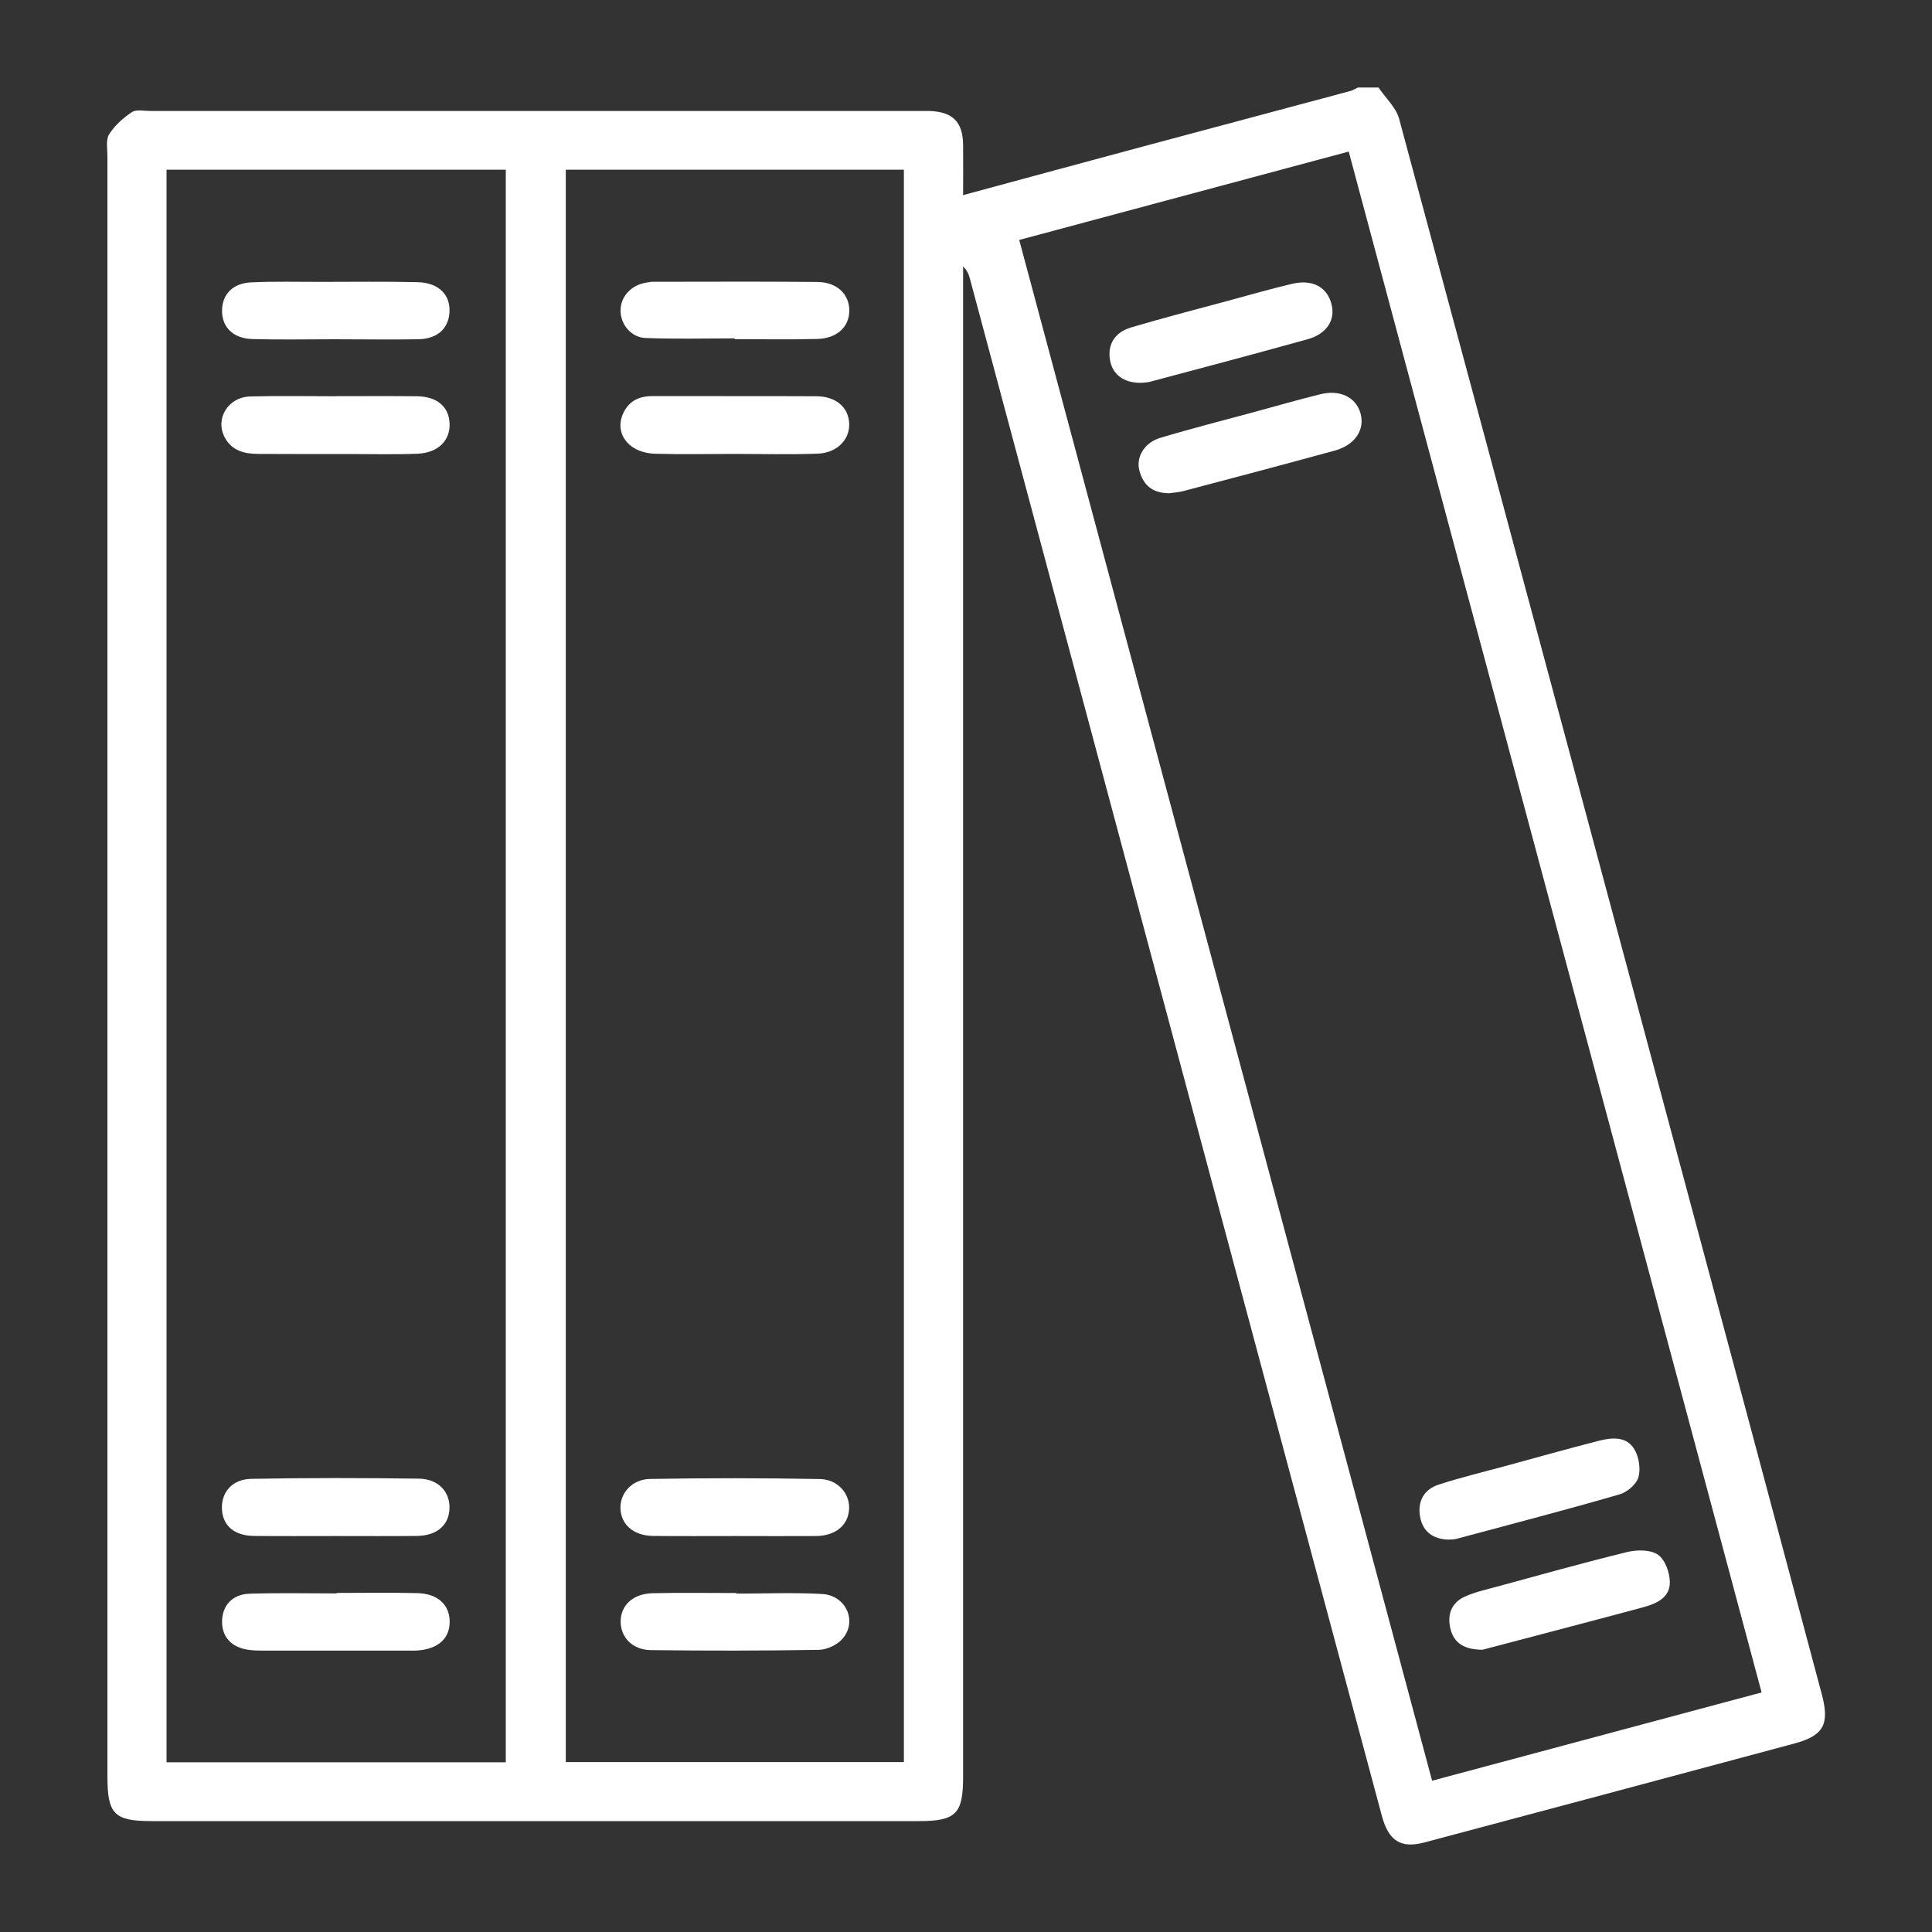 <?xml version="1.0" encoding="utf-8"?>
<!-- Generator: Adobe Illustrator 24.0.1, SVG Export Plug-In . SVG Version: 6.00 Build 0)  -->
<svg version="1.1" id="Layer_1" xmlns="http://www.w3.org/2000/svg" xmlns:xlink="http://www.w3.org/1999/xlink" x="0px" y="0px"
	 viewBox="0 0 200 200" style="enable-background:new 0 0 200 200;" xml:space="preserve">
<rect x="0" y="0" width="200" height="200" fill="#333333" stroke="none"/>
<style type="text/css">
	.st0{fill:#FFFFFF;}
	.st1{fill:none;}
</style>
<g>
	<path class="st0" d="M142.7,9.06c0.73,1.08,1.82,2.06,2.14,3.25c11.99,44.48,23.92,88.99,35.85,133.49
		c2.64,9.86,5.27,19.72,7.9,29.58c0.83,3.12,0.2,4.29-2.84,5.11c-12.76,3.43-25.53,6.84-38.3,10.24c-2.43,0.65-3.7-0.16-4.4-2.75
		c-4.74-17.66-9.47-35.33-14.21-52.99c-9.48-35.39-18.96-70.77-28.44-106.16c-0.12-0.43-0.28-0.85-0.7-1.24c0,0.67,0,1.34,0,2.02
		c0,51.45,0,102.91,0,154.36c0,3.79-0.75,4.55-4.56,4.55c-26.47,0-52.93,0-79.4,0c-3.93,0-4.62-0.7-4.62-4.68
		c0-55.89,0-111.79,0-167.68c0-0.77-0.18-1.7,0.18-2.26c0.57-0.91,1.45-1.69,2.35-2.29c0.46-0.31,1.27-0.12,1.92-0.12
		c26.59,0,53.17,0,79.76,0c0.3,0,0.59-0.01,0.89,0c2.39,0.08,3.45,1.12,3.48,3.49c0.02,1.72,0,3.43,0,5.22
		c6.28-1.7,12.5-3.39,18.72-5.06c7.12-1.91,14.25-3.81,21.37-5.72c0.27-0.07,0.52-0.24,0.78-0.36
		C141.28,9.06,141.99,9.06,142.7,9.06z M148.25,184.34c11.41-3.06,22.66-6.08,34.11-9.14C168.11,122,153.89,68.94,139.62,15.69
		c-11.41,3.06-22.66,6.08-34.11,9.15C119.76,78.03,133.98,131.1,148.25,184.34z M17.24,17.57c0,55.07,0,109.92,0,164.86
		c11.76,0,23.39,0,35.12,0c0-54.98,0-109.89,0-164.86C40.63,17.57,29,17.57,17.24,17.57z M58.57,17.57c0,55.08,0,109.94,0,164.84
		c11.74,0,23.36,0,35,0c0-55.02,0-109.93,0-164.84C81.84,17.57,70.26,17.57,58.57,17.57z"/>
	<path class="st0" d="M121.04,51.06c-1.77,0-2.7-0.88-3.09-2.34c-0.37-1.4,0.51-2.9,2.15-3.39c3.22-0.97,6.47-1.79,9.71-2.67
		c2.27-0.62,4.54-1.27,6.83-1.84c2.05-0.52,3.7,0.28,4.19,1.93c0.5,1.72-0.55,3.32-2.67,3.9c-5.23,1.43-10.47,2.82-15.71,4.2
		C121.94,50.98,121.4,51,121.04,51.06z"/>
	<path class="st0" d="M149.92,159.38c-1.58-0.05-2.63-0.83-2.91-2.35c-0.29-1.59,0.38-2.85,1.94-3.35c2.3-0.74,4.64-1.31,6.97-1.94
		c3.18-0.87,6.35-1.76,9.55-2.58c1.35-0.35,2.87-0.51,3.7,0.84c0.49,0.79,0.69,2.04,0.44,2.92c-0.21,0.74-1.17,1.55-1.96,1.78
		c-5.6,1.62-11.24,3.09-16.87,4.6C150.5,159.38,150.19,159.36,149.92,159.38z"/>
	<path class="st0" d="M118.13,39.63c-1.85,0.02-2.99-0.9-3.23-2.4c-0.25-1.55,0.48-2.83,2.21-3.34c3.33-0.99,6.69-1.85,10.04-2.76
		c2.22-0.6,4.42-1.24,6.66-1.76c2.09-0.48,3.59,0.37,4.03,2.13c0.41,1.65-0.49,3.07-2.52,3.63c-5.38,1.5-10.79,2.93-16.19,4.37
		C118.74,39.61,118.32,39.61,118.13,39.63z"/>
	<path class="st0" d="M153.47,170.78c-1.86-0.01-2.92-0.66-3.3-2.09c-0.39-1.47,0.04-2.76,1.47-3.41c1.06-0.48,2.23-0.73,3.36-1.04
		c4.48-1.22,8.96-2.48,13.47-3.58c1-0.24,2.39-0.25,3.16,0.28c0.74,0.51,1.22,1.85,1.23,2.83c0.03,1.59-1.35,2.23-2.71,2.6
		c-4.14,1.12-8.3,2.2-12.45,3.3C156.17,170.07,154.63,170.47,153.47,170.78z"/>
	<path class="st0" d="M34.81,41.01c2.78,0,5.56-0.02,8.34,0.01c2.08,0.02,3.32,1.07,3.39,2.81c0.08,1.77-1.19,3.05-3.32,3.14
		c-2.36,0.09-4.73,0.03-7.1,0.03c-3.14,0-6.27,0.01-9.41-0.01c-1.42-0.01-2.72-0.33-3.45-1.72c-1.02-1.93,0.35-4.17,2.66-4.23
		c2.96-0.08,5.91-0.02,8.87-0.02C34.81,41.02,34.81,41.01,34.81,41.01z"/>
	<path class="st0" d="M34.81,159.01c-2.84,0-5.68,0.02-8.52-0.01c-2-0.02-3.2-1.03-3.31-2.7c-0.12-1.76,1.01-3.17,3.02-3.21
		c5.79-0.11,11.59-0.1,17.38-0.02c2.02,0.03,3.22,1.39,3.15,3.11c-0.07,1.73-1.32,2.8-3.39,2.82
		C40.37,159.03,37.59,159.01,34.81,159.01z"/>
	<path class="st0" d="M34.64,35.12c-2.84,0-5.68,0.06-8.51-0.02c-2.05-0.06-3.21-1.29-3.14-3.06c0.06-1.62,1.14-2.73,3.03-2.81
		c2.36-0.11,4.73-0.05,7.09-0.05c3.37,0,6.74-0.05,10.11,0.03c2.24,0.05,3.48,1.36,3.3,3.25c-0.15,1.59-1.27,2.61-3.18,2.66
		C40.44,35.17,37.54,35.12,34.64,35.12z"/>
	<path class="st0" d="M34.86,164.9c2.78,0,5.56-0.05,8.34,0.02c2.09,0.05,3.31,1.17,3.35,2.88c0.04,1.8-1.19,2.92-3.37,3.06
		c-0.29,0.02-0.59,0.01-0.89,0.01c-5.03,0-10.05,0-15.08,0c-0.47,0-0.95-0.01-1.41-0.07c-1.83-0.23-2.86-1.35-2.81-3.02
		c0.04-1.58,1.07-2.74,2.83-2.8c3.01-0.1,6.03-0.03,9.04-0.03C34.86,164.93,34.86,164.92,34.86,164.9z"/>
	<path class="st0" d="M75.98,46.99c-2.72,0-5.45,0.06-8.17-0.02c-2.77-0.08-4.31-2.18-3.24-4.3c0.63-1.25,1.7-1.68,3.07-1.67
		c5.62,0.02,11.25-0.01,16.87,0.02c2.03,0.01,3.34,1.14,3.4,2.85c0.06,1.63-1.26,3.01-3.23,3.09
		C81.78,47.07,78.88,46.99,75.98,46.99C75.98,46.98,75.98,46.99,75.98,46.99z"/>
	<path class="st0" d="M76.14,159.01c-2.84,0-5.68,0.02-8.52-0.01c-2.03-0.02-3.34-1.17-3.39-2.86c-0.05-1.57,1.2-3.01,3.07-3.04
		c5.86-0.1,11.71-0.1,17.57,0.01c1.86,0.03,3.1,1.51,3.03,3.07c-0.07,1.69-1.39,2.81-3.42,2.83
		C81.7,159.03,78.92,159.01,76.14,159.01z"/>
	<path class="st0" d="M76.05,35.03c-3.07,0-6.15,0.08-9.22-0.04c-1.52-0.06-2.61-1.44-2.59-2.87c0.01-1.43,1.09-2.6,2.64-2.86
		c0.23-0.04,0.47-0.09,0.7-0.09c5.68,0,11.36-0.04,17.04,0.02c2.05,0.02,3.31,1.29,3.3,2.97c-0.01,1.69-1.28,2.88-3.34,2.93
		c-2.84,0.07-5.68,0.02-8.52,0.02C76.05,35.09,76.05,35.06,76.05,35.03z"/>
	<path class="st0" d="M76.24,164.97c2.96,0,5.92-0.13,8.87,0.04c2.47,0.14,3.67,2.83,2.11,4.63c-0.55,0.63-1.6,1.13-2.43,1.15
		c-5.8,0.1-11.59,0.1-17.39,0.03c-1.92-0.02-3.14-1.31-3.15-2.93c-0.01-1.69,1.25-2.91,3.31-2.96c2.9-0.07,5.8-0.02,8.7-0.02
		C76.24,164.93,76.24,164.95,76.24,164.97z"/>
</g>
</svg>
